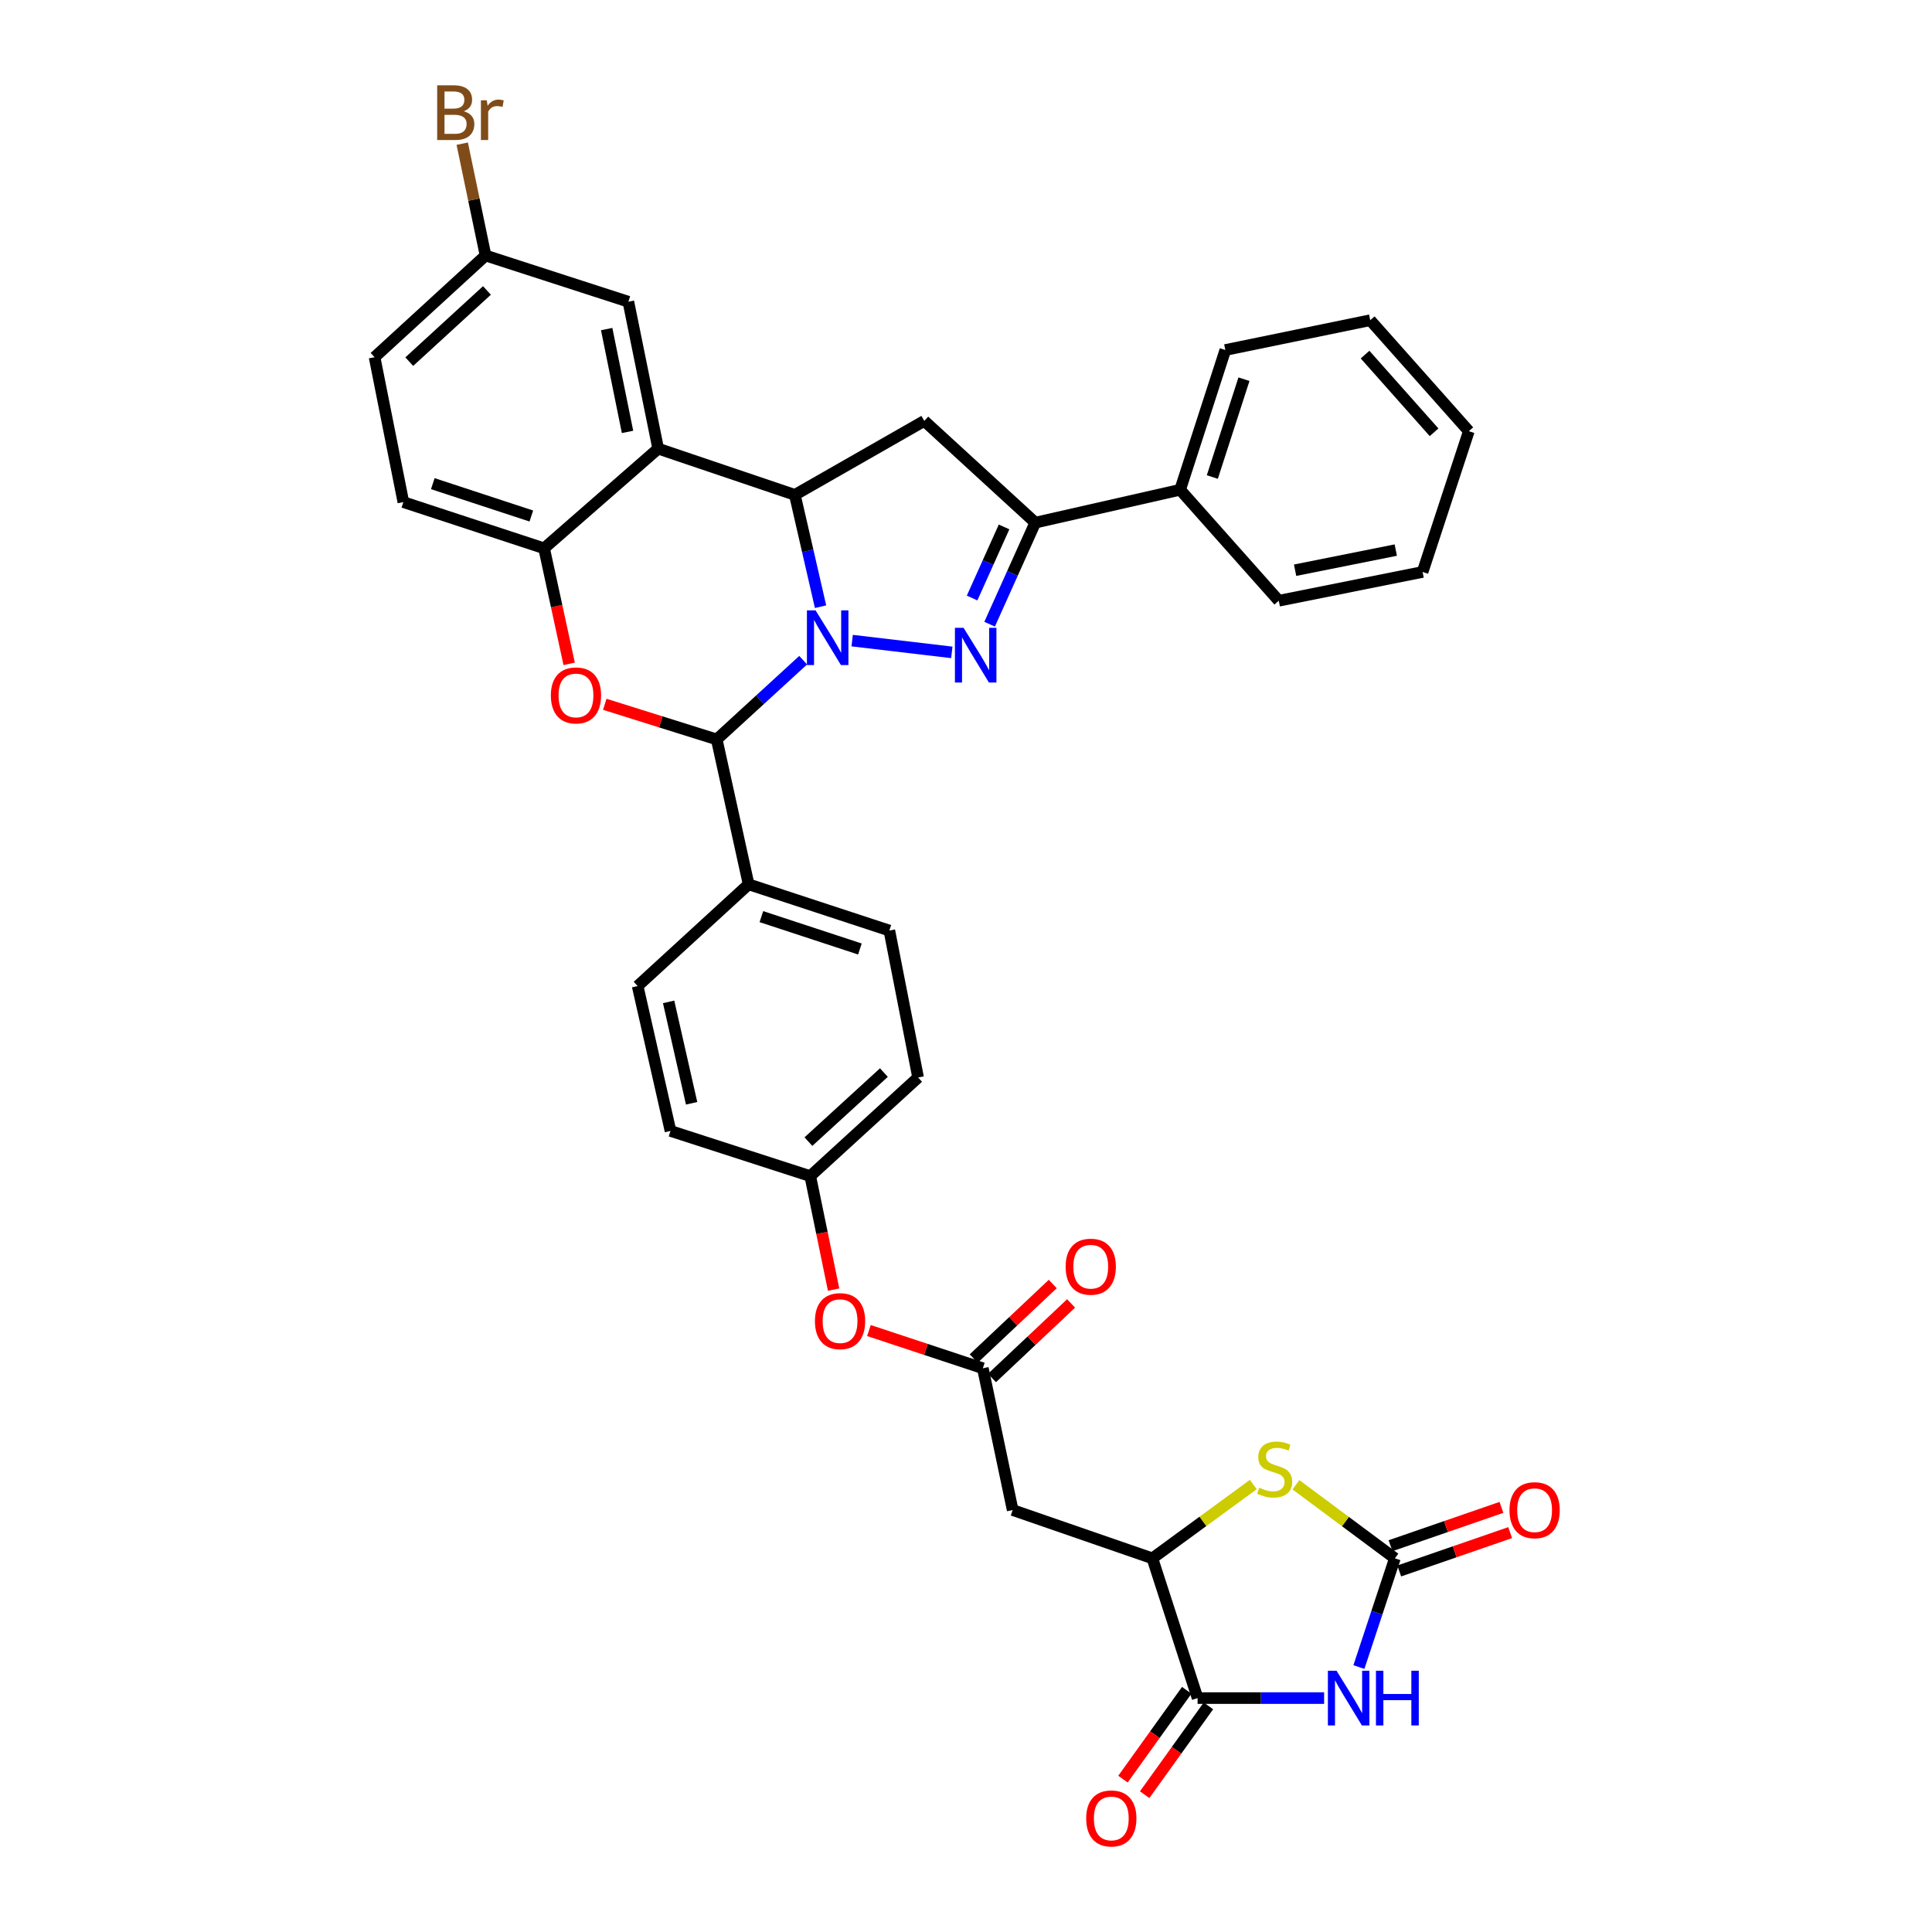 <?xml version='1.0' encoding='iso-8859-1'?>
<svg version='1.1' baseProfile='full'
              xmlns='http://www.w3.org/2000/svg'
                      xmlns:rdkit='http://www.rdkit.org/xml'
                      xmlns:xlink='http://www.w3.org/1999/xlink'
                  xml:space='preserve'
width='1000px' height='1000px' viewBox='0 0 1000 1000'>
<!-- END OF HEADER -->
<rect style='opacity:1.0;fill:#FFFFFF;stroke:none' width='1000' height='1000' x='0' y='0'> </rect>
<path class='bond-0' d='M 441.074,331.58 L 492.66,337.667' style='fill:none;fill-rule:evenodd;stroke:#0000FF;stroke-width:6px;stroke-linecap:butt;stroke-linejoin:miter;stroke-opacity:1' />
<path class='bond-1' d='M 424.717,314.028 L 418.067,285.087' style='fill:none;fill-rule:evenodd;stroke:#0000FF;stroke-width:6px;stroke-linecap:butt;stroke-linejoin:miter;stroke-opacity:1' />
<path class='bond-1' d='M 418.067,285.087 L 411.417,256.146' style='fill:none;fill-rule:evenodd;stroke:#000000;stroke-width:6px;stroke-linecap:butt;stroke-linejoin:miter;stroke-opacity:1' />
<path class='bond-2' d='M 415.718,341.715 L 393.349,362.22' style='fill:none;fill-rule:evenodd;stroke:#0000FF;stroke-width:6px;stroke-linecap:butt;stroke-linejoin:miter;stroke-opacity:1' />
<path class='bond-2' d='M 393.349,362.22 L 370.98,382.726' style='fill:none;fill-rule:evenodd;stroke:#000000;stroke-width:6px;stroke-linecap:butt;stroke-linejoin:miter;stroke-opacity:1' />
<path class='bond-7' d='M 512.222,323.084 L 524.038,296.804' style='fill:none;fill-rule:evenodd;stroke:#0000FF;stroke-width:6px;stroke-linecap:butt;stroke-linejoin:miter;stroke-opacity:1' />
<path class='bond-7' d='M 524.038,296.804 L 535.854,270.524' style='fill:none;fill-rule:evenodd;stroke:#000000;stroke-width:6px;stroke-linecap:butt;stroke-linejoin:miter;stroke-opacity:1' />
<path class='bond-7' d='M 503.158,309.531 L 511.429,291.135' style='fill:none;fill-rule:evenodd;stroke:#0000FF;stroke-width:6px;stroke-linecap:butt;stroke-linejoin:miter;stroke-opacity:1' />
<path class='bond-7' d='M 511.429,291.135 L 519.7,272.739' style='fill:none;fill-rule:evenodd;stroke:#000000;stroke-width:6px;stroke-linecap:butt;stroke-linejoin:miter;stroke-opacity:1' />
<path class='bond-5' d='M 411.417,256.146 L 340.674,232.214' style='fill:none;fill-rule:evenodd;stroke:#000000;stroke-width:6px;stroke-linecap:butt;stroke-linejoin:miter;stroke-opacity:1' />
<path class='bond-9' d='M 411.417,256.146 L 478.413,217.86' style='fill:none;fill-rule:evenodd;stroke:#000000;stroke-width:6px;stroke-linecap:butt;stroke-linejoin:miter;stroke-opacity:1' />
<path class='bond-4' d='M 370.98,382.726 L 342.007,373.636' style='fill:none;fill-rule:evenodd;stroke:#000000;stroke-width:6px;stroke-linecap:butt;stroke-linejoin:miter;stroke-opacity:1' />
<path class='bond-4' d='M 342.007,373.636 L 313.034,364.546' style='fill:none;fill-rule:evenodd;stroke:#FF0000;stroke-width:6px;stroke-linecap:butt;stroke-linejoin:miter;stroke-opacity:1' />
<path class='bond-15' d='M 370.98,382.726 L 387.478,457.724' style='fill:none;fill-rule:evenodd;stroke:#000000;stroke-width:6px;stroke-linecap:butt;stroke-linejoin:miter;stroke-opacity:1' />
<path class='bond-3' d='M 685.359,878.928 L 652.614,878.928' style='fill:none;fill-rule:evenodd;stroke:#0000FF;stroke-width:6px;stroke-linecap:butt;stroke-linejoin:miter;stroke-opacity:1' />
<path class='bond-3' d='M 652.614,878.928 L 619.869,878.928' style='fill:none;fill-rule:evenodd;stroke:#000000;stroke-width:6px;stroke-linecap:butt;stroke-linejoin:miter;stroke-opacity:1' />
<path class='bond-41' d='M 703.369,862.863 L 712.678,834.729' style='fill:none;fill-rule:evenodd;stroke:#0000FF;stroke-width:6px;stroke-linecap:butt;stroke-linejoin:miter;stroke-opacity:1' />
<path class='bond-41' d='M 712.678,834.729 L 721.986,806.594' style='fill:none;fill-rule:evenodd;stroke:#000000;stroke-width:6px;stroke-linecap:butt;stroke-linejoin:miter;stroke-opacity:1' />
<path class='bond-11' d='M 294.597,343.603 L 288.112,313.707' style='fill:none;fill-rule:evenodd;stroke:#FF0000;stroke-width:6px;stroke-linecap:butt;stroke-linejoin:miter;stroke-opacity:1' />
<path class='bond-11' d='M 288.112,313.707 L 281.628,283.811' style='fill:none;fill-rule:evenodd;stroke:#000000;stroke-width:6px;stroke-linecap:butt;stroke-linejoin:miter;stroke-opacity:1' />
<path class='bond-16' d='M 340.674,232.214 L 325.244,156.172' style='fill:none;fill-rule:evenodd;stroke:#000000;stroke-width:6px;stroke-linecap:butt;stroke-linejoin:miter;stroke-opacity:1' />
<path class='bond-16' d='M 324.811,223.557 L 314.01,170.327' style='fill:none;fill-rule:evenodd;stroke:#000000;stroke-width:6px;stroke-linecap:butt;stroke-linejoin:miter;stroke-opacity:1' />
<path class='bond-37' d='M 340.674,232.214 L 281.628,283.811' style='fill:none;fill-rule:evenodd;stroke:#000000;stroke-width:6px;stroke-linecap:butt;stroke-linejoin:miter;stroke-opacity:1' />
<path class='bond-6' d='M 721.986,806.594 L 696.382,787.551' style='fill:none;fill-rule:evenodd;stroke:#000000;stroke-width:6px;stroke-linecap:butt;stroke-linejoin:miter;stroke-opacity:1' />
<path class='bond-6' d='M 696.382,787.551 L 670.779,768.508' style='fill:none;fill-rule:evenodd;stroke:#CCCC00;stroke-width:6px;stroke-linecap:butt;stroke-linejoin:miter;stroke-opacity:1' />
<path class='bond-17' d='M 724.244,813.127 L 752.95,803.205' style='fill:none;fill-rule:evenodd;stroke:#000000;stroke-width:6px;stroke-linecap:butt;stroke-linejoin:miter;stroke-opacity:1' />
<path class='bond-17' d='M 752.95,803.205 L 781.657,793.283' style='fill:none;fill-rule:evenodd;stroke:#FF0000;stroke-width:6px;stroke-linecap:butt;stroke-linejoin:miter;stroke-opacity:1' />
<path class='bond-17' d='M 719.728,800.061 L 748.434,790.139' style='fill:none;fill-rule:evenodd;stroke:#000000;stroke-width:6px;stroke-linecap:butt;stroke-linejoin:miter;stroke-opacity:1' />
<path class='bond-17' d='M 748.434,790.139 L 777.14,780.217' style='fill:none;fill-rule:evenodd;stroke:#FF0000;stroke-width:6px;stroke-linecap:butt;stroke-linejoin:miter;stroke-opacity:1' />
<path class='bond-19' d='M 535.854,270.524 L 610.836,253.504' style='fill:none;fill-rule:evenodd;stroke:#000000;stroke-width:6px;stroke-linecap:butt;stroke-linejoin:miter;stroke-opacity:1' />
<path class='bond-36' d='M 535.854,270.524 L 478.413,217.86' style='fill:none;fill-rule:evenodd;stroke:#000000;stroke-width:6px;stroke-linecap:butt;stroke-linejoin:miter;stroke-opacity:1' />
<path class='bond-8' d='M 619.869,878.928 L 596.474,806.594' style='fill:none;fill-rule:evenodd;stroke:#000000;stroke-width:6px;stroke-linecap:butt;stroke-linejoin:miter;stroke-opacity:1' />
<path class='bond-18' d='M 614.253,874.897 L 597.75,897.885' style='fill:none;fill-rule:evenodd;stroke:#000000;stroke-width:6px;stroke-linecap:butt;stroke-linejoin:miter;stroke-opacity:1' />
<path class='bond-18' d='M 597.75,897.885 L 581.247,920.873' style='fill:none;fill-rule:evenodd;stroke:#FF0000;stroke-width:6px;stroke-linecap:butt;stroke-linejoin:miter;stroke-opacity:1' />
<path class='bond-18' d='M 625.484,882.959 L 608.981,905.947' style='fill:none;fill-rule:evenodd;stroke:#000000;stroke-width:6px;stroke-linecap:butt;stroke-linejoin:miter;stroke-opacity:1' />
<path class='bond-18' d='M 608.981,905.947 L 592.477,928.935' style='fill:none;fill-rule:evenodd;stroke:#FF0000;stroke-width:6px;stroke-linecap:butt;stroke-linejoin:miter;stroke-opacity:1' />
<path class='bond-10' d='M 648.72,768.387 L 622.597,787.491' style='fill:none;fill-rule:evenodd;stroke:#CCCC00;stroke-width:6px;stroke-linecap:butt;stroke-linejoin:miter;stroke-opacity:1' />
<path class='bond-10' d='M 622.597,787.491 L 596.474,806.594' style='fill:none;fill-rule:evenodd;stroke:#000000;stroke-width:6px;stroke-linecap:butt;stroke-linejoin:miter;stroke-opacity:1' />
<path class='bond-22' d='M 281.628,283.811 L 208.78,259.887' style='fill:none;fill-rule:evenodd;stroke:#000000;stroke-width:6px;stroke-linecap:butt;stroke-linejoin:miter;stroke-opacity:1' />
<path class='bond-22' d='M 275.014,267.088 L 224.02,250.341' style='fill:none;fill-rule:evenodd;stroke:#000000;stroke-width:6px;stroke-linecap:butt;stroke-linejoin:miter;stroke-opacity:1' />
<path class='bond-12' d='M 596.474,806.594 L 524.156,781.595' style='fill:none;fill-rule:evenodd;stroke:#000000;stroke-width:6px;stroke-linecap:butt;stroke-linejoin:miter;stroke-opacity:1' />
<path class='bond-13' d='M 524.156,781.595 L 508.719,708.21' style='fill:none;fill-rule:evenodd;stroke:#000000;stroke-width:6px;stroke-linecap:butt;stroke-linejoin:miter;stroke-opacity:1' />
<path class='bond-14' d='M 508.719,708.21 L 479.238,698.449' style='fill:none;fill-rule:evenodd;stroke:#000000;stroke-width:6px;stroke-linecap:butt;stroke-linejoin:miter;stroke-opacity:1' />
<path class='bond-14' d='M 479.238,698.449 L 449.758,688.689' style='fill:none;fill-rule:evenodd;stroke:#FF0000;stroke-width:6px;stroke-linecap:butt;stroke-linejoin:miter;stroke-opacity:1' />
<path class='bond-21' d='M 513.46,713.239 L 533.927,693.947' style='fill:none;fill-rule:evenodd;stroke:#000000;stroke-width:6px;stroke-linecap:butt;stroke-linejoin:miter;stroke-opacity:1' />
<path class='bond-21' d='M 533.927,693.947 L 554.393,674.654' style='fill:none;fill-rule:evenodd;stroke:#FF0000;stroke-width:6px;stroke-linecap:butt;stroke-linejoin:miter;stroke-opacity:1' />
<path class='bond-21' d='M 503.978,703.18 L 524.444,683.887' style='fill:none;fill-rule:evenodd;stroke:#000000;stroke-width:6px;stroke-linecap:butt;stroke-linejoin:miter;stroke-opacity:1' />
<path class='bond-21' d='M 524.444,683.887 L 544.91,664.595' style='fill:none;fill-rule:evenodd;stroke:#FF0000;stroke-width:6px;stroke-linecap:butt;stroke-linejoin:miter;stroke-opacity:1' />
<path class='bond-23' d='M 387.478,457.724 L 460.325,481.656' style='fill:none;fill-rule:evenodd;stroke:#000000;stroke-width:6px;stroke-linecap:butt;stroke-linejoin:miter;stroke-opacity:1' />
<path class='bond-23' d='M 394.09,474.448 L 445.083,491.2' style='fill:none;fill-rule:evenodd;stroke:#000000;stroke-width:6px;stroke-linecap:butt;stroke-linejoin:miter;stroke-opacity:1' />
<path class='bond-24' d='M 387.478,457.724 L 330.044,510.38' style='fill:none;fill-rule:evenodd;stroke:#000000;stroke-width:6px;stroke-linecap:butt;stroke-linejoin:miter;stroke-opacity:1' />
<path class='bond-25' d='M 325.244,156.172 L 251.321,132.248' style='fill:none;fill-rule:evenodd;stroke:#000000;stroke-width:6px;stroke-linecap:butt;stroke-linejoin:miter;stroke-opacity:1' />
<path class='bond-31' d='M 610.836,253.504 L 634.231,181.163' style='fill:none;fill-rule:evenodd;stroke:#000000;stroke-width:6px;stroke-linecap:butt;stroke-linejoin:miter;stroke-opacity:1' />
<path class='bond-31' d='M 627.499,246.907 L 643.875,196.268' style='fill:none;fill-rule:evenodd;stroke:#000000;stroke-width:6px;stroke-linecap:butt;stroke-linejoin:miter;stroke-opacity:1' />
<path class='bond-32' d='M 610.836,253.504 L 661.888,310.938' style='fill:none;fill-rule:evenodd;stroke:#000000;stroke-width:6px;stroke-linecap:butt;stroke-linejoin:miter;stroke-opacity:1' />
<path class='bond-20' d='M 431.472,667.506 L 425.431,638.132' style='fill:none;fill-rule:evenodd;stroke:#FF0000;stroke-width:6px;stroke-linecap:butt;stroke-linejoin:miter;stroke-opacity:1' />
<path class='bond-20' d='M 425.431,638.132 L 419.389,608.757' style='fill:none;fill-rule:evenodd;stroke:#000000;stroke-width:6px;stroke-linecap:butt;stroke-linejoin:miter;stroke-opacity:1' />
<path class='bond-27' d='M 208.78,259.887 L 193.88,184.888' style='fill:none;fill-rule:evenodd;stroke:#000000;stroke-width:6px;stroke-linecap:butt;stroke-linejoin:miter;stroke-opacity:1' />
<path class='bond-28' d='M 460.325,481.656 L 475.21,557.706' style='fill:none;fill-rule:evenodd;stroke:#000000;stroke-width:6px;stroke-linecap:butt;stroke-linejoin:miter;stroke-opacity:1' />
<path class='bond-29' d='M 330.044,510.38 L 347.048,585.363' style='fill:none;fill-rule:evenodd;stroke:#000000;stroke-width:6px;stroke-linecap:butt;stroke-linejoin:miter;stroke-opacity:1' />
<path class='bond-29' d='M 346.077,518.57 L 357.98,571.058' style='fill:none;fill-rule:evenodd;stroke:#000000;stroke-width:6px;stroke-linecap:butt;stroke-linejoin:miter;stroke-opacity:1' />
<path class='bond-30' d='M 251.321,132.248 L 245.284,103.306' style='fill:none;fill-rule:evenodd;stroke:#000000;stroke-width:6px;stroke-linecap:butt;stroke-linejoin:miter;stroke-opacity:1' />
<path class='bond-30' d='M 245.284,103.306 L 239.247,74.365' style='fill:none;fill-rule:evenodd;stroke:#7F4C19;stroke-width:6px;stroke-linecap:butt;stroke-linejoin:miter;stroke-opacity:1' />
<path class='bond-39' d='M 251.321,132.248 L 193.88,184.888' style='fill:none;fill-rule:evenodd;stroke:#000000;stroke-width:6px;stroke-linecap:butt;stroke-linejoin:miter;stroke-opacity:1' />
<path class='bond-39' d='M 252.045,150.336 L 211.836,187.184' style='fill:none;fill-rule:evenodd;stroke:#000000;stroke-width:6px;stroke-linecap:butt;stroke-linejoin:miter;stroke-opacity:1' />
<path class='bond-26' d='M 419.389,608.757 L 347.048,585.363' style='fill:none;fill-rule:evenodd;stroke:#000000;stroke-width:6px;stroke-linecap:butt;stroke-linejoin:miter;stroke-opacity:1' />
<path class='bond-38' d='M 419.389,608.757 L 475.21,557.706' style='fill:none;fill-rule:evenodd;stroke:#000000;stroke-width:6px;stroke-linecap:butt;stroke-linejoin:miter;stroke-opacity:1' />
<path class='bond-38' d='M 418.432,590.898 L 457.507,555.162' style='fill:none;fill-rule:evenodd;stroke:#000000;stroke-width:6px;stroke-linecap:butt;stroke-linejoin:miter;stroke-opacity:1' />
<path class='bond-34' d='M 634.231,181.163 L 709.229,165.741' style='fill:none;fill-rule:evenodd;stroke:#000000;stroke-width:6px;stroke-linecap:butt;stroke-linejoin:miter;stroke-opacity:1' />
<path class='bond-33' d='M 661.888,310.938 L 736.333,296.046' style='fill:none;fill-rule:evenodd;stroke:#000000;stroke-width:6px;stroke-linecap:butt;stroke-linejoin:miter;stroke-opacity:1' />
<path class='bond-33' d='M 670.343,295.148 L 722.454,284.723' style='fill:none;fill-rule:evenodd;stroke:#000000;stroke-width:6px;stroke-linecap:butt;stroke-linejoin:miter;stroke-opacity:1' />
<path class='bond-35' d='M 736.333,296.046 L 760.265,223.182' style='fill:none;fill-rule:evenodd;stroke:#000000;stroke-width:6px;stroke-linecap:butt;stroke-linejoin:miter;stroke-opacity:1' />
<path class='bond-40' d='M 709.229,165.741 L 760.265,223.182' style='fill:none;fill-rule:evenodd;stroke:#000000;stroke-width:6px;stroke-linecap:butt;stroke-linejoin:miter;stroke-opacity:1' />
<path class='bond-40' d='M 706.55,183.54 L 742.275,223.748' style='fill:none;fill-rule:evenodd;stroke:#000000;stroke-width:6px;stroke-linecap:butt;stroke-linejoin:miter;stroke-opacity:1' />
<path  class='atom-0' d='M 422.146 315.925
L 431.426 330.925
Q 432.346 332.405, 433.826 335.085
Q 435.306 337.765, 435.386 337.925
L 435.386 315.925
L 439.146 315.925
L 439.146 344.245
L 435.266 344.245
L 425.306 327.845
Q 424.146 325.925, 422.906 323.725
Q 421.706 321.525, 421.346 320.845
L 421.346 344.245
L 417.666 344.245
L 417.666 315.925
L 422.146 315.925
' fill='#0000FF'/>
<path  class='atom-1' d='M 498.749 324.964
L 508.029 339.964
Q 508.949 341.444, 510.429 344.124
Q 511.909 346.804, 511.989 346.964
L 511.989 324.964
L 515.749 324.964
L 515.749 353.284
L 511.869 353.284
L 501.909 336.884
Q 500.749 334.964, 499.509 332.764
Q 498.309 330.564, 497.949 329.884
L 497.949 353.284
L 494.269 353.284
L 494.269 324.964
L 498.749 324.964
' fill='#0000FF'/>
<path  class='atom-4' d='M 691.794 864.768
L 701.074 879.768
Q 701.994 881.248, 703.474 883.928
Q 704.954 886.608, 705.034 886.768
L 705.034 864.768
L 708.794 864.768
L 708.794 893.088
L 704.914 893.088
L 694.954 876.688
Q 693.794 874.768, 692.554 872.568
Q 691.354 870.368, 690.994 869.688
L 690.994 893.088
L 687.314 893.088
L 687.314 864.768
L 691.794 864.768
' fill='#0000FF'/>
<path  class='atom-4' d='M 712.194 864.768
L 716.034 864.768
L 716.034 876.808
L 730.514 876.808
L 730.514 864.768
L 734.354 864.768
L 734.354 893.088
L 730.514 893.088
L 730.514 880.008
L 716.034 880.008
L 716.034 893.088
L 712.194 893.088
L 712.194 864.768
' fill='#0000FF'/>
<path  class='atom-5' d='M 285.125 359.949
Q 285.125 353.149, 288.485 349.349
Q 291.845 345.549, 298.125 345.549
Q 304.405 345.549, 307.765 349.349
Q 311.125 353.149, 311.125 359.949
Q 311.125 366.829, 307.725 370.749
Q 304.325 374.629, 298.125 374.629
Q 291.885 374.629, 288.485 370.749
Q 285.125 366.869, 285.125 359.949
M 298.125 371.429
Q 302.445 371.429, 304.765 368.549
Q 307.125 365.629, 307.125 359.949
Q 307.125 354.389, 304.765 351.589
Q 302.445 348.749, 298.125 348.749
Q 293.805 348.749, 291.445 351.549
Q 289.125 354.349, 289.125 359.949
Q 289.125 365.669, 291.445 368.549
Q 293.805 371.429, 298.125 371.429
' fill='#FF0000'/>
<path  class='atom-11' d='M 651.76 770.033
Q 652.08 770.153, 653.4 770.713
Q 654.72 771.273, 656.16 771.633
Q 657.64 771.953, 659.08 771.953
Q 661.76 771.953, 663.32 770.673
Q 664.88 769.353, 664.88 767.073
Q 664.88 765.513, 664.08 764.553
Q 663.32 763.593, 662.12 763.073
Q 660.92 762.553, 658.92 761.953
Q 656.4 761.193, 654.88 760.473
Q 653.4 759.753, 652.32 758.233
Q 651.28 756.713, 651.28 754.153
Q 651.28 750.593, 653.68 748.393
Q 656.12 746.193, 660.92 746.193
Q 664.2 746.193, 667.92 747.753
L 667 750.833
Q 663.6 749.433, 661.04 749.433
Q 658.28 749.433, 656.76 750.593
Q 655.24 751.713, 655.28 753.673
Q 655.28 755.193, 656.04 756.113
Q 656.84 757.033, 657.96 757.553
Q 659.12 758.073, 661.04 758.673
Q 663.6 759.473, 665.12 760.273
Q 666.64 761.073, 667.72 762.713
Q 668.84 764.313, 668.84 767.073
Q 668.84 770.993, 666.2 773.113
Q 663.6 775.193, 659.24 775.193
Q 656.72 775.193, 654.8 774.633
Q 652.92 774.113, 650.68 773.193
L 651.76 770.033
' fill='#CCCC00'/>
<path  class='atom-18' d='M 781.311 781.675
Q 781.311 774.875, 784.671 771.075
Q 788.031 767.275, 794.311 767.275
Q 800.591 767.275, 803.951 771.075
Q 807.311 774.875, 807.311 781.675
Q 807.311 788.555, 803.911 792.475
Q 800.511 796.355, 794.311 796.355
Q 788.071 796.355, 784.671 792.475
Q 781.311 788.595, 781.311 781.675
M 794.311 793.155
Q 798.631 793.155, 800.951 790.275
Q 803.311 787.355, 803.311 781.675
Q 803.311 776.115, 800.951 773.315
Q 798.631 770.475, 794.311 770.475
Q 789.991 770.475, 787.631 773.275
Q 785.311 776.075, 785.311 781.675
Q 785.311 787.395, 787.631 790.275
Q 789.991 793.155, 794.311 793.155
' fill='#FF0000'/>
<path  class='atom-19' d='M 562.208 941.218
Q 562.208 934.418, 565.568 930.618
Q 568.928 926.818, 575.208 926.818
Q 581.488 926.818, 584.848 930.618
Q 588.208 934.418, 588.208 941.218
Q 588.208 948.098, 584.808 952.018
Q 581.408 955.898, 575.208 955.898
Q 568.968 955.898, 565.568 952.018
Q 562.208 948.138, 562.208 941.218
M 575.208 952.698
Q 579.528 952.698, 581.848 949.818
Q 584.208 946.898, 584.208 941.218
Q 584.208 935.658, 581.848 932.858
Q 579.528 930.018, 575.208 930.018
Q 570.888 930.018, 568.528 932.818
Q 566.208 935.618, 566.208 941.218
Q 566.208 946.938, 568.528 949.818
Q 570.888 952.698, 575.208 952.698
' fill='#FF0000'/>
<path  class='atom-21' d='M 421.811 683.82
Q 421.811 677.02, 425.171 673.22
Q 428.531 669.42, 434.811 669.42
Q 441.091 669.42, 444.451 673.22
Q 447.811 677.02, 447.811 683.82
Q 447.811 690.7, 444.411 694.62
Q 441.011 698.5, 434.811 698.5
Q 428.571 698.5, 425.171 694.62
Q 421.811 690.74, 421.811 683.82
M 434.811 695.3
Q 439.131 695.3, 441.451 692.42
Q 443.811 689.5, 443.811 683.82
Q 443.811 678.26, 441.451 675.46
Q 439.131 672.62, 434.811 672.62
Q 430.491 672.62, 428.131 675.42
Q 425.811 678.22, 425.811 683.82
Q 425.811 689.54, 428.131 692.42
Q 430.491 695.3, 434.811 695.3
' fill='#FF0000'/>
<path  class='atom-22' d='M 551.57 655.641
Q 551.57 648.841, 554.93 645.041
Q 558.29 641.241, 564.57 641.241
Q 570.85 641.241, 574.21 645.041
Q 577.57 648.841, 577.57 655.641
Q 577.57 662.521, 574.17 666.441
Q 570.77 670.321, 564.57 670.321
Q 558.33 670.321, 554.93 666.441
Q 551.57 662.561, 551.57 655.641
M 564.57 667.121
Q 568.89 667.121, 571.21 664.241
Q 573.57 661.321, 573.57 655.641
Q 573.57 650.081, 571.21 647.281
Q 568.89 644.441, 564.57 644.441
Q 560.25 644.441, 557.89 647.241
Q 555.57 650.041, 555.57 655.641
Q 555.57 661.361, 557.89 664.241
Q 560.25 667.121, 564.57 667.121
' fill='#FF0000'/>
<path  class='atom-31' d='M 240.039 57.597
Q 242.759 58.357, 244.119 60.037
Q 245.519 61.677, 245.519 64.117
Q 245.519 68.037, 242.999 70.277
Q 240.519 72.477, 235.799 72.477
L 226.279 72.477
L 226.279 44.157
L 234.639 44.157
Q 239.479 44.157, 241.919 46.117
Q 244.359 48.077, 244.359 51.677
Q 244.359 55.957, 240.039 57.597
M 230.079 47.357
L 230.079 56.237
L 234.639 56.237
Q 237.439 56.237, 238.879 55.117
Q 240.359 53.957, 240.359 51.677
Q 240.359 47.357, 234.639 47.357
L 230.079 47.357
M 235.799 69.277
Q 238.559 69.277, 240.039 67.957
Q 241.519 66.637, 241.519 64.117
Q 241.519 61.797, 239.879 60.637
Q 238.279 59.437, 235.199 59.437
L 230.079 59.437
L 230.079 69.277
L 235.799 69.277
' fill='#7F4C19'/>
<path  class='atom-31' d='M 251.959 51.917
L 252.399 54.757
Q 254.559 51.557, 258.079 51.557
Q 259.199 51.557, 260.719 51.957
L 260.119 55.317
Q 258.399 54.917, 257.439 54.917
Q 255.759 54.917, 254.639 55.597
Q 253.559 56.237, 252.679 57.797
L 252.679 72.477
L 248.919 72.477
L 248.919 51.917
L 251.959 51.917
' fill='#7F4C19'/>
</svg>
